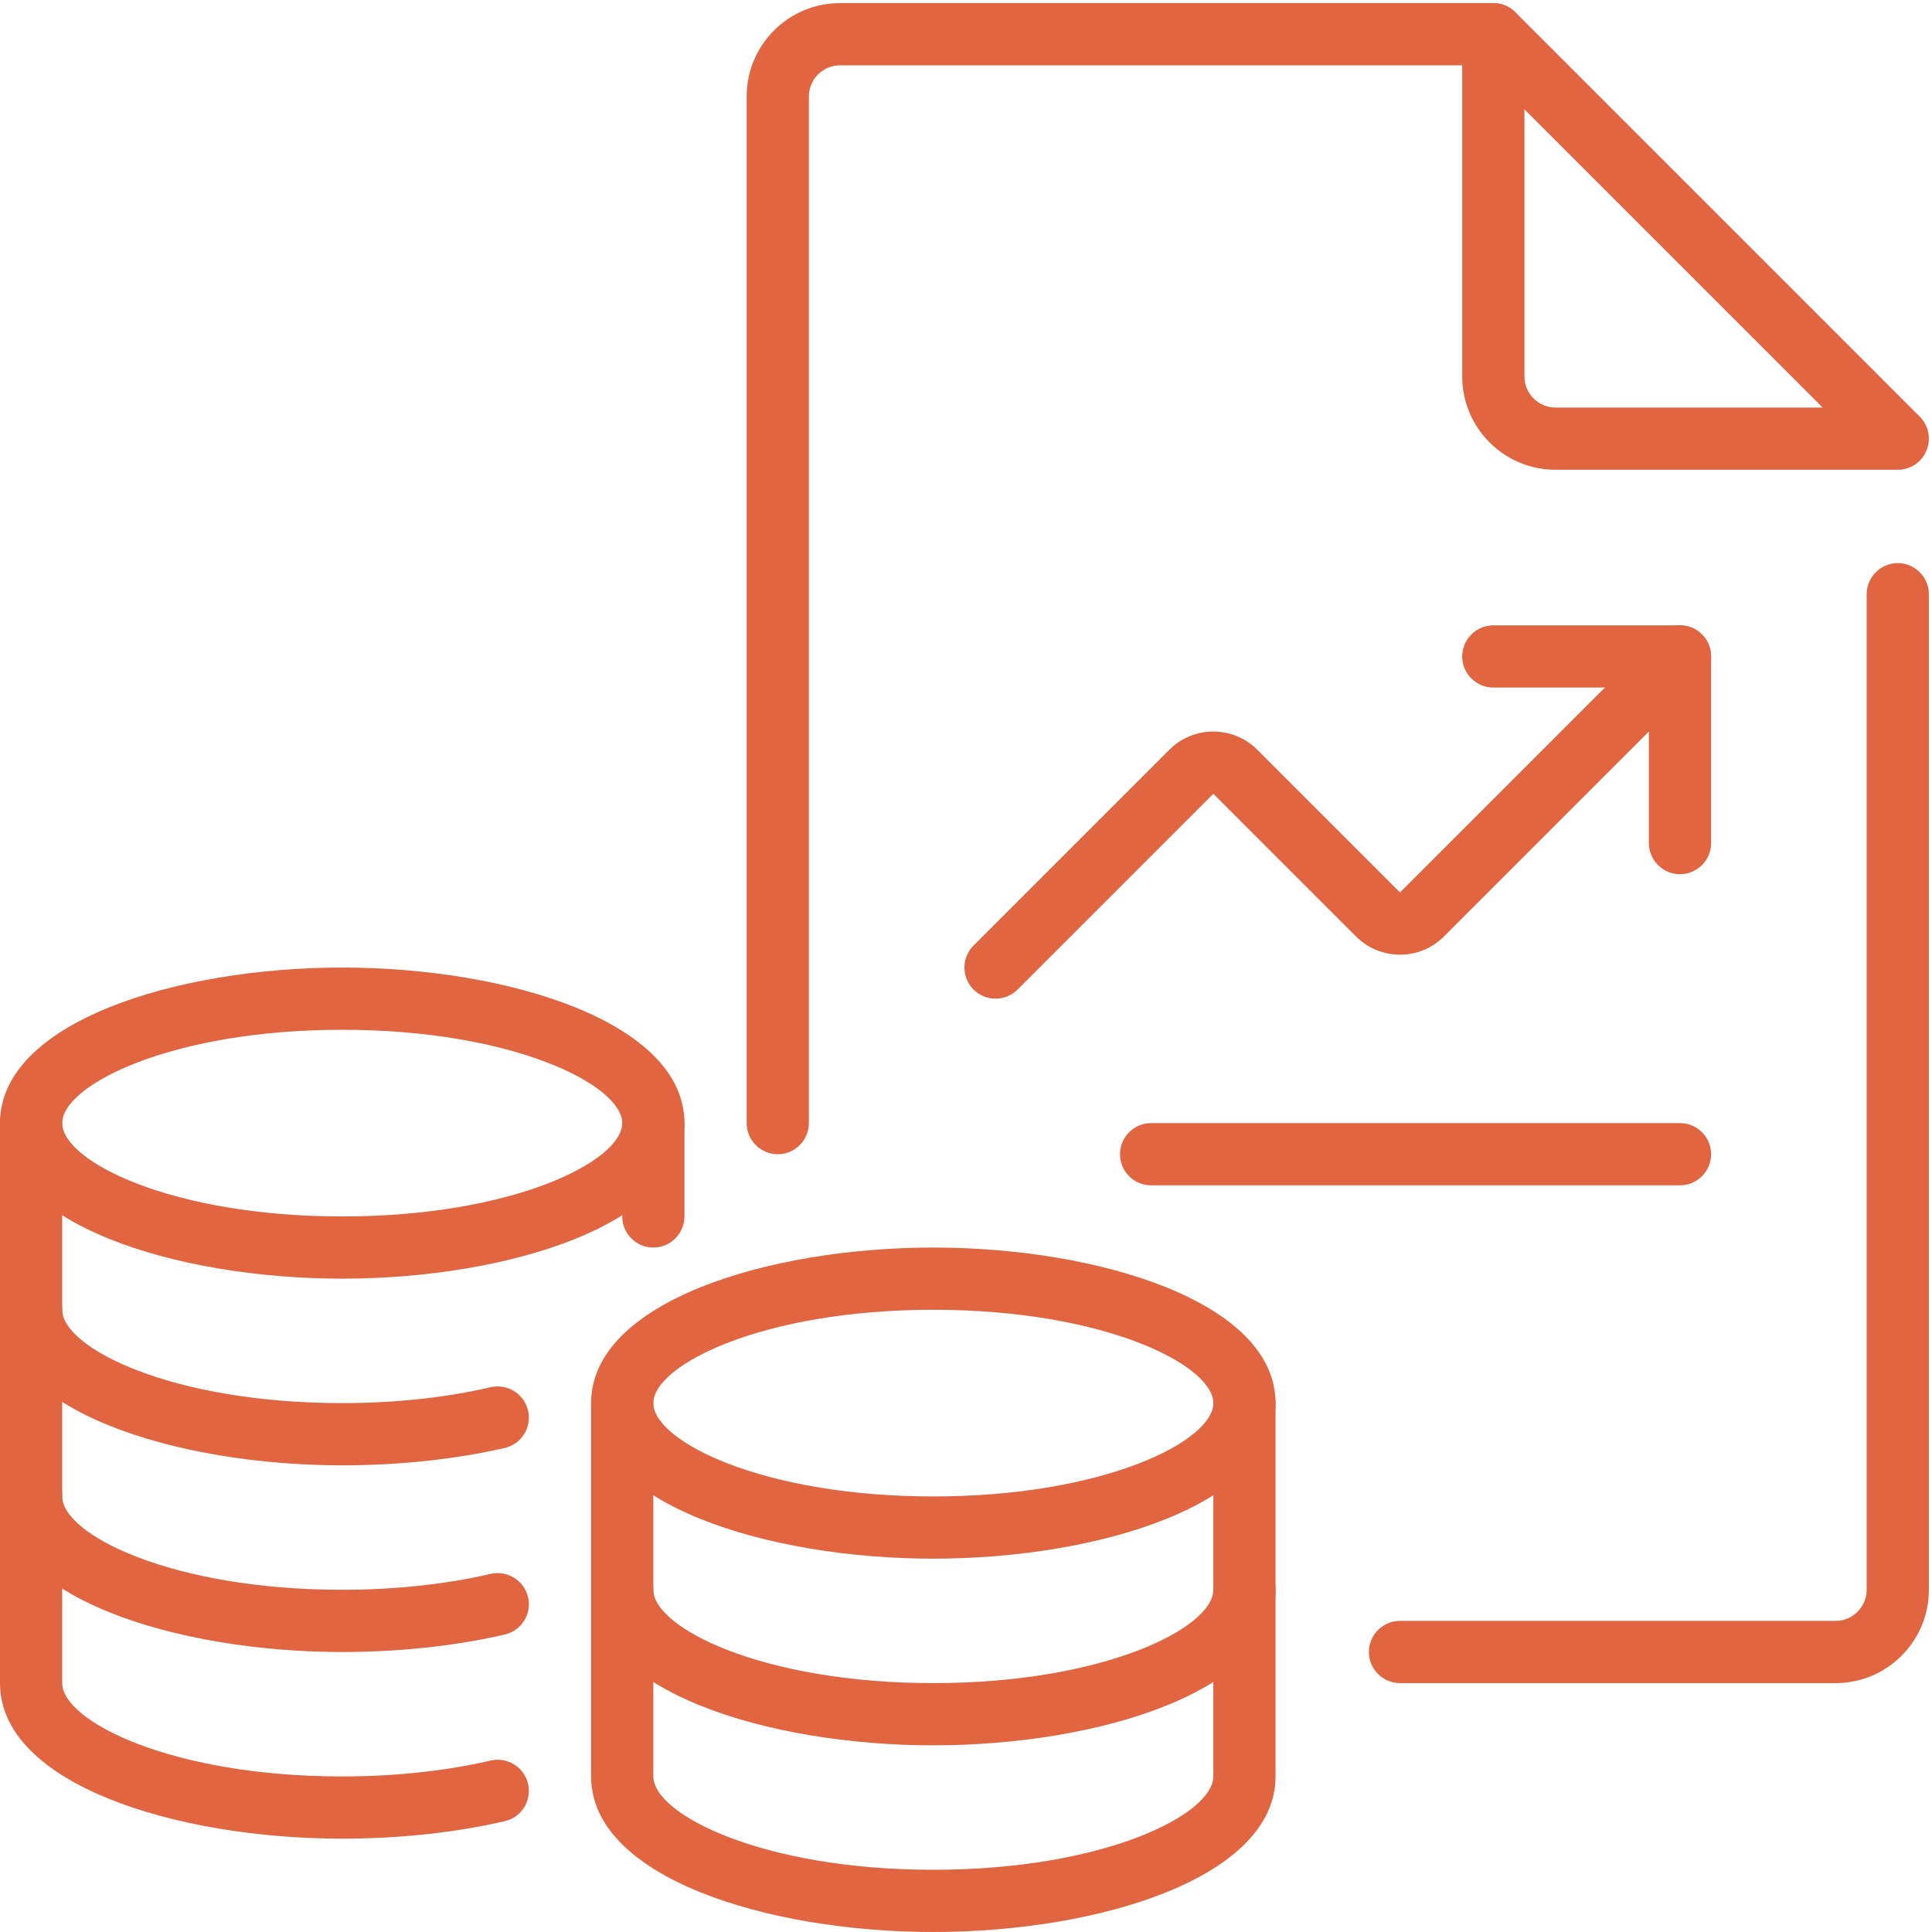 <svg xmlns="http://www.w3.org/2000/svg" xmlns:xlink="http://www.w3.org/1999/xlink" width="1080" viewBox="0 0 810 810" height="1080" preserveAspectRatio="xMidYMid meet"><path fill="#e06540" d="M 391.305 549.129 C 319.668 549.129 273.914 572.312 273.914 588.262 C 273.914 604.207 319.668 627.391 391.305 627.391 C 462.941 627.391 508.695 604.207 508.695 588.262 C 508.695 572.312 462.941 549.129 391.305 549.129 Z M 391.305 653.477 C 321.758 653.477 247.824 630.602 247.824 588.262 C 247.824 545.922 321.758 523.043 391.305 523.043 C 460.852 523.043 534.781 545.922 534.781 588.262 C 534.781 630.602 460.852 653.477 391.305 653.477 " fill-opacity="1" fill-rule="nonzero"></path><path fill="#e06540" d="M 391.305 731.738 C 321.758 731.738 247.824 708.914 247.824 666.523 C 247.824 659.336 253.684 653.477 260.871 653.477 C 268.055 653.477 273.914 659.336 273.914 666.523 C 273.914 682.469 319.668 705.652 391.305 705.652 C 462.941 705.652 508.695 682.469 508.695 666.523 C 508.695 659.336 514.555 653.477 521.738 653.477 C 528.922 653.477 534.781 659.336 534.781 666.523 C 534.781 708.914 460.852 731.738 391.305 731.738 " fill-opacity="1" fill-rule="nonzero"></path><path fill="#e06540" d="M 391.305 810 C 321.758 810 247.824 787.176 247.824 744.781 L 247.824 588.262 C 247.824 581.078 253.684 575.219 260.871 575.219 C 268.055 575.219 273.914 581.078 273.914 588.262 L 273.914 744.781 C 273.914 760.73 319.668 783.914 391.305 783.914 C 462.941 783.914 508.695 760.73 508.695 744.781 L 508.695 588.262 C 508.695 581.078 514.555 575.219 521.738 575.219 C 528.922 575.219 534.781 581.078 534.781 588.262 L 534.781 744.781 C 534.781 787.176 460.852 810 391.305 810 " fill-opacity="1" fill-rule="nonzero"></path><path fill="#e06540" d="M 143.477 431.738 C 71.84 431.738 26.086 454.922 26.086 470.871 C 26.086 486.816 71.84 510 143.477 510 C 215.117 510 260.871 486.816 260.871 470.871 C 260.871 454.922 215.117 431.738 143.477 431.738 Z M 143.477 536.086 C 73.93 536.086 0 513.211 0 470.871 C 0 428.527 73.93 405.652 143.477 405.652 C 213.027 405.652 286.957 428.527 286.957 470.871 C 286.957 513.211 213.027 536.086 143.477 536.086 " fill-opacity="1" fill-rule="nonzero"></path><path fill="#e06540" d="M 143.477 614.348 C 73.93 614.348 0 591.473 0 549.129 C 0 541.945 5.859 536.086 13.043 536.086 C 20.227 536.086 26.086 541.945 26.086 549.129 C 26.086 565.078 71.84 588.262 143.477 588.262 C 165.438 588.262 186.992 585.969 205.742 581.586 C 212.773 580.008 219.754 584.387 221.383 591.367 C 223.012 598.398 218.684 605.43 211.652 607.062 C 191.016 611.801 167.426 614.348 143.477 614.348 " fill-opacity="1" fill-rule="nonzero"></path><path fill="#e06540" d="M 143.477 692.609 C 73.93 692.609 0 669.73 0 627.391 C 0 620.207 5.859 614.348 13.043 614.348 C 20.227 614.348 26.086 620.207 26.086 627.391 C 26.086 643.34 71.84 666.523 143.477 666.523 C 165.438 666.523 186.992 664.23 205.742 659.848 C 212.773 658.27 219.754 662.648 221.383 669.629 C 223.012 676.66 218.684 683.641 211.652 685.273 C 191.016 690.062 167.426 692.609 143.477 692.609 " fill-opacity="1" fill-rule="nonzero"></path><path fill="#e06540" d="M 273.914 523.043 C 266.73 523.043 260.871 517.184 260.871 510 L 260.871 470.871 C 260.871 463.684 266.73 457.824 273.914 457.824 C 281.098 457.824 286.957 463.684 286.957 470.871 L 286.957 510 C 286.957 517.184 281.098 523.043 273.914 523.043 " fill-opacity="1" fill-rule="nonzero"></path><path fill="#e06540" d="M 143.477 770.871 C 73.93 770.871 0 748.043 0 705.652 L 0 470.871 C 0 463.684 5.859 457.824 13.043 457.824 C 20.227 457.824 26.086 463.684 26.086 470.871 L 26.086 705.652 C 26.086 721.602 71.84 744.781 143.477 744.781 C 165.438 744.781 186.992 742.488 205.742 738.109 C 212.773 736.527 219.754 740.859 221.383 747.891 C 223.012 754.922 218.684 761.902 211.652 763.531 C 191.016 768.32 167.426 770.871 143.477 770.871 " fill-opacity="1" fill-rule="nonzero"></path><path fill="#e06540" d="M 326.086 483.914 C 318.902 483.914 313.043 478.055 313.043 470.871 L 313.043 40.434 C 313.043 18.832 330.57 1.305 352.176 1.305 L 626.086 1.305 C 633.27 1.305 639.129 7.164 639.129 14.348 C 639.129 21.531 633.27 27.391 626.086 27.391 L 352.176 27.391 C 344.988 27.391 339.129 33.25 339.129 40.434 L 339.129 470.871 C 339.129 478.055 333.27 483.914 326.086 483.914 " fill-opacity="1" fill-rule="nonzero"></path><path fill="#e06540" d="M 769.566 705.652 L 586.957 705.652 C 579.773 705.652 573.914 699.793 573.914 692.609 C 573.914 685.426 579.773 679.566 586.957 679.566 L 769.566 679.566 C 776.75 679.566 782.609 673.707 782.609 666.523 L 782.609 249.129 C 782.609 241.945 788.469 236.086 795.652 236.086 C 802.836 236.086 808.695 241.945 808.695 249.129 L 808.695 666.523 C 808.695 688.125 791.168 705.652 769.566 705.652 " fill-opacity="1" fill-rule="nonzero"></path><path fill="#e06540" d="M 639.129 45.836 L 639.129 157.824 C 639.129 165.012 644.988 170.871 652.176 170.871 L 764.164 170.871 Z M 795.652 196.957 L 652.176 196.957 C 630.57 196.957 613.043 179.43 613.043 157.824 L 613.043 14.348 C 613.043 9.051 616.203 4.309 621.094 2.324 C 625.984 0.285 631.59 1.406 635.309 5.125 L 804.875 174.691 C 808.594 178.41 809.715 184.016 807.676 188.906 C 805.691 193.797 800.949 196.957 795.652 196.957 " fill-opacity="1" fill-rule="nonzero"></path><path fill="#e06540" d="M 704.348 366.523 C 697.164 366.523 691.305 360.664 691.305 353.477 L 691.305 288.262 L 626.086 288.262 C 618.902 288.262 613.043 282.402 613.043 275.219 C 613.043 268.035 618.902 262.176 626.086 262.176 L 704.348 262.176 C 711.531 262.176 717.391 268.035 717.391 275.219 L 717.391 353.477 C 717.391 360.664 711.531 366.523 704.348 366.523 " fill-opacity="1" fill-rule="nonzero"></path><path fill="#e06540" d="M 417.391 418.695 C 414.027 418.695 410.715 417.422 408.168 414.875 C 403.074 409.777 403.074 401.523 408.168 396.43 L 490.25 314.348 C 500.391 304.156 517 304.156 527.141 314.348 L 586.957 374.164 L 695.125 265.996 C 700.223 260.898 708.477 260.898 713.57 265.996 C 718.664 271.09 718.664 279.344 713.57 284.441 L 605.402 392.609 C 595.262 402.801 578.652 402.801 568.512 392.609 L 508.695 332.793 L 426.613 414.875 C 424.066 417.422 420.754 418.695 417.391 418.695 " fill-opacity="1" fill-rule="nonzero"></path><path fill="#e06540" d="M 704.348 496.957 L 482.609 496.957 C 475.426 496.957 469.566 491.098 469.566 483.914 C 469.566 476.73 475.426 470.871 482.609 470.871 L 704.348 470.871 C 711.531 470.871 717.391 476.73 717.391 483.914 C 717.391 491.098 711.531 496.957 704.348 496.957 " fill-opacity="1" fill-rule="nonzero"></path></svg>
